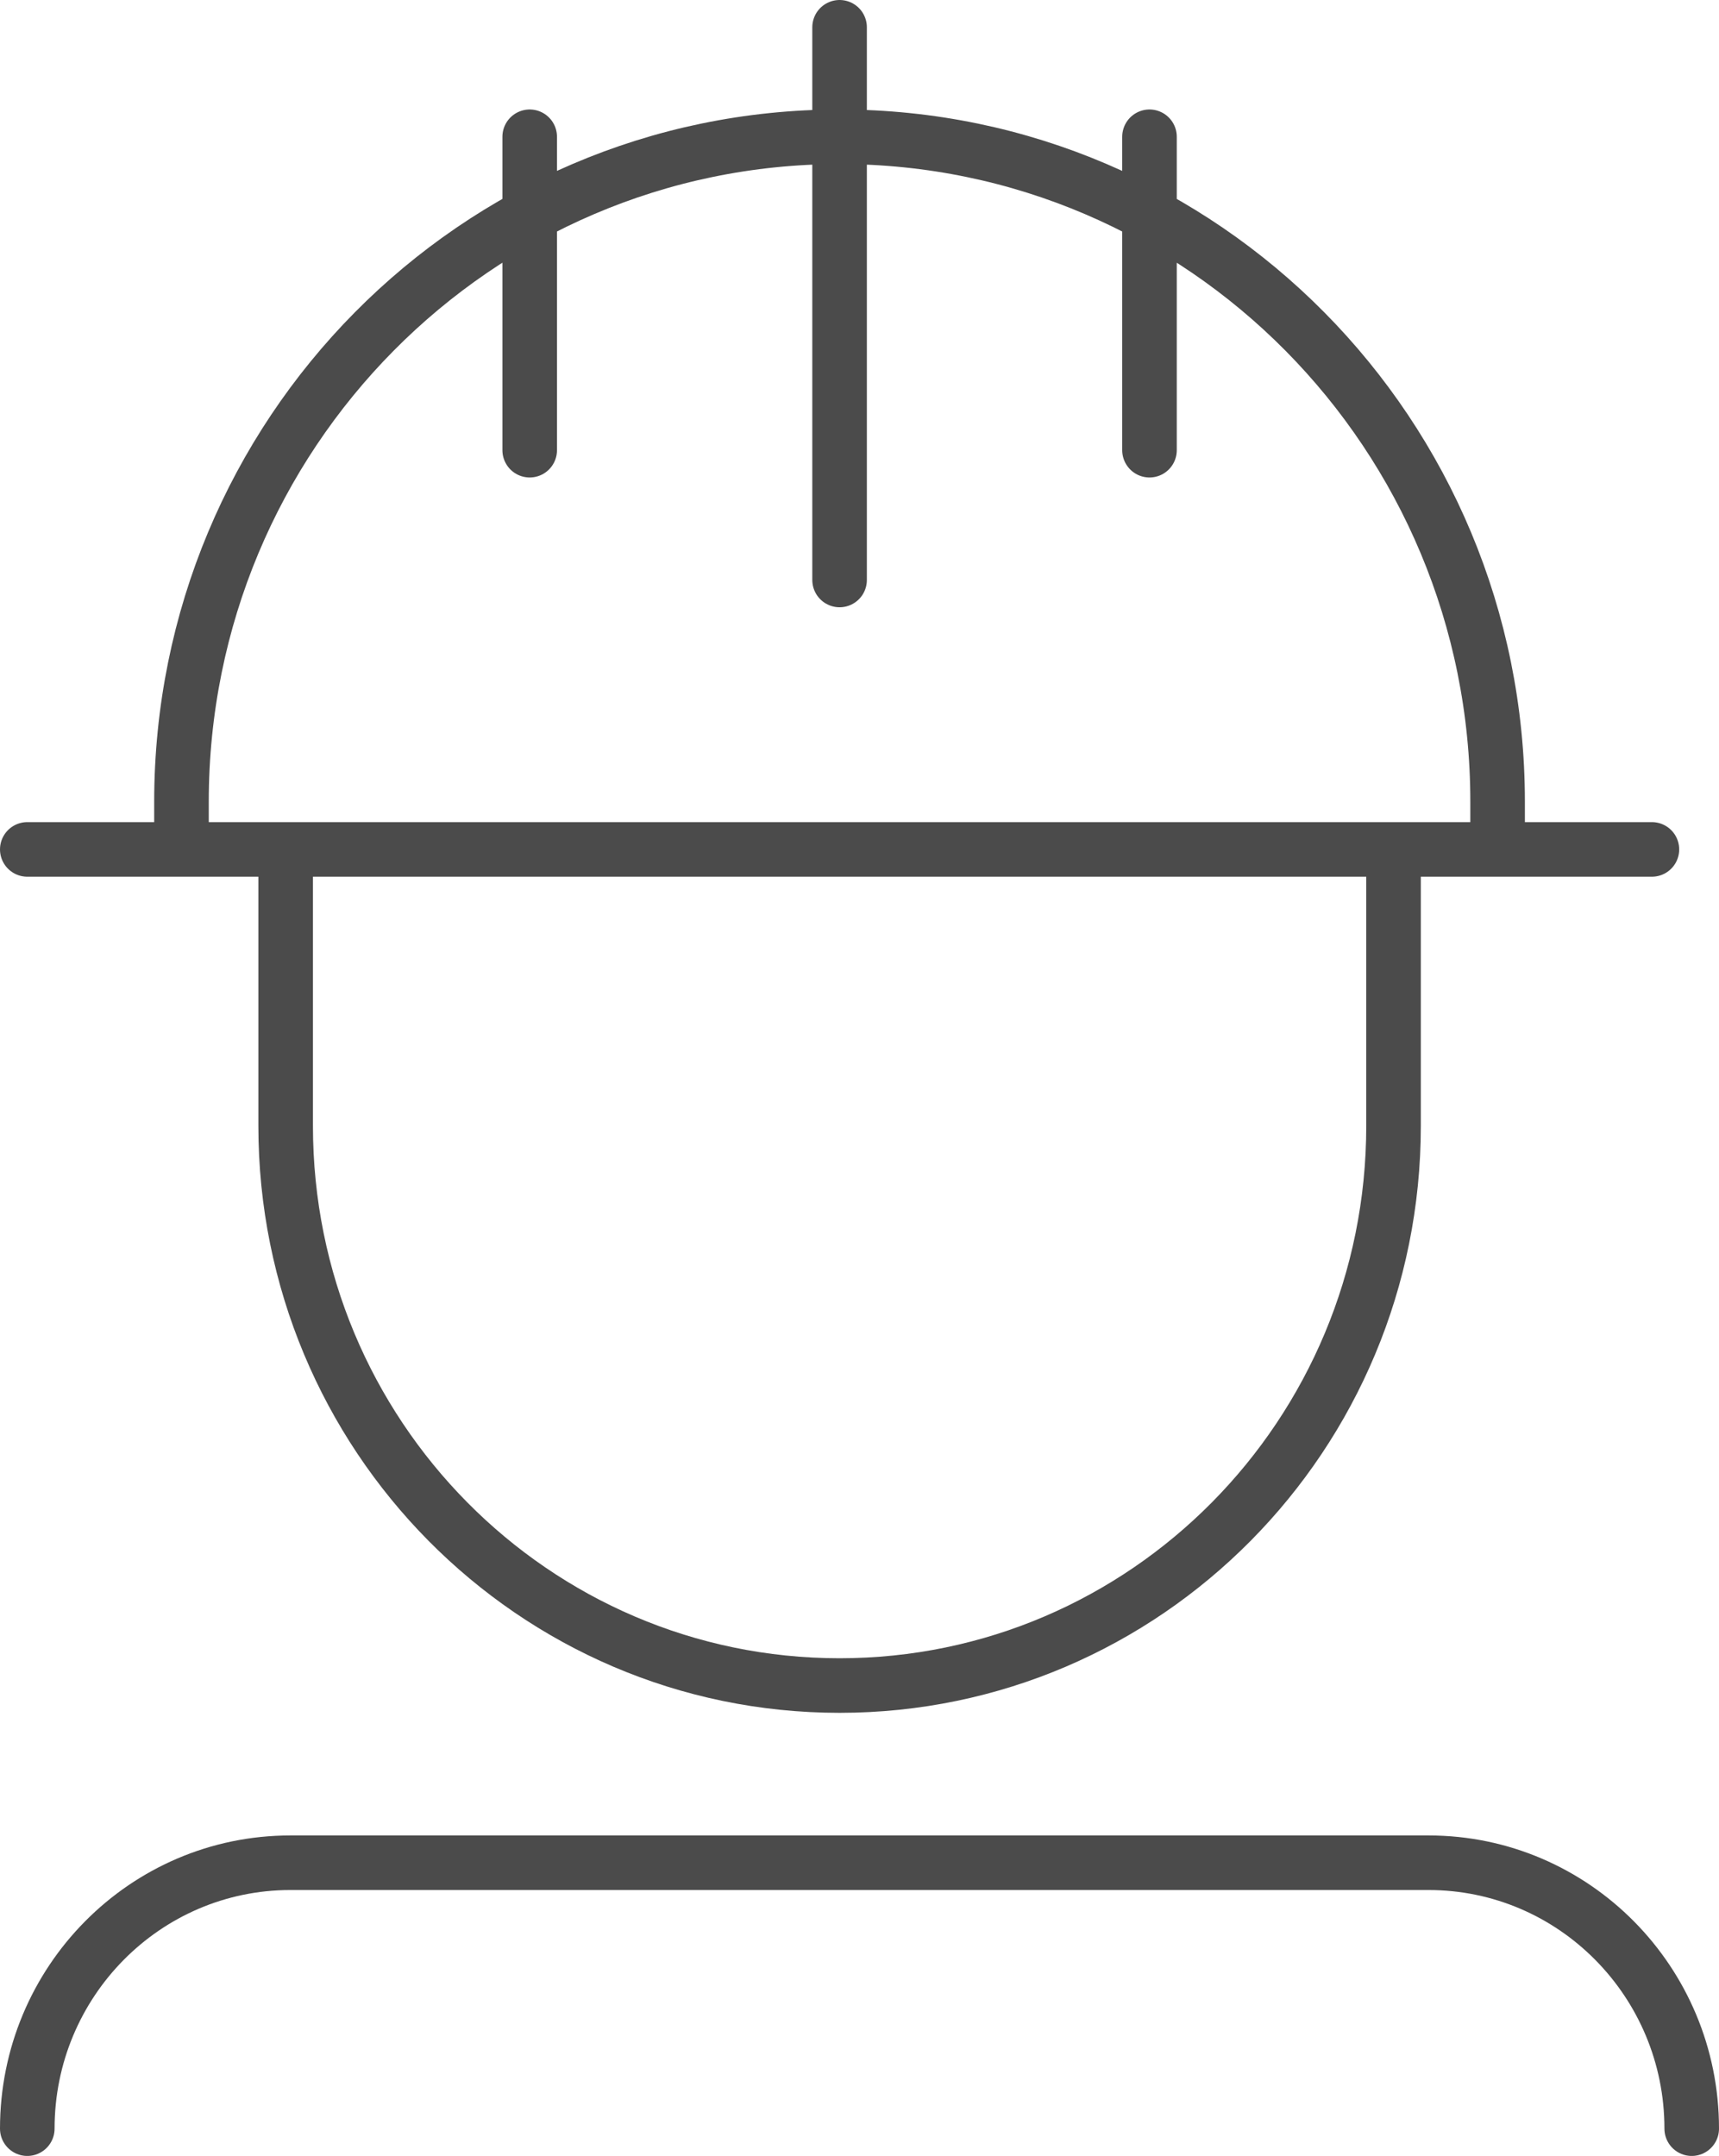 <?xml version="1.0" encoding="UTF-8"?>
<svg xmlns="http://www.w3.org/2000/svg" width="63" height="79" viewBox="0 0 63 79" fill="none">
  <path d="M62 78C62 72.62 57.68 68.256 52.355 68.256H10.643C5.318 68.256 1 72.62 1 78M1 31.125H60.541M42.128 5.012V16.496M19.413 5.012V16.496M30.77 1V21.252M51.072 32.041V41.255C51.072 52.581 41.981 61.763 30.77 61.763C19.56 61.763 10.469 52.581 10.469 41.255V32.041M6.651 30.213V29.377C6.651 15.92 17.45 5.012 30.77 5.012C44.091 5.012 54.886 15.92 54.886 29.377V30.213" stroke="#4B4B4B" stroke-width="2" stroke-linecap="round" stroke-linejoin="round"></path>
</svg>
